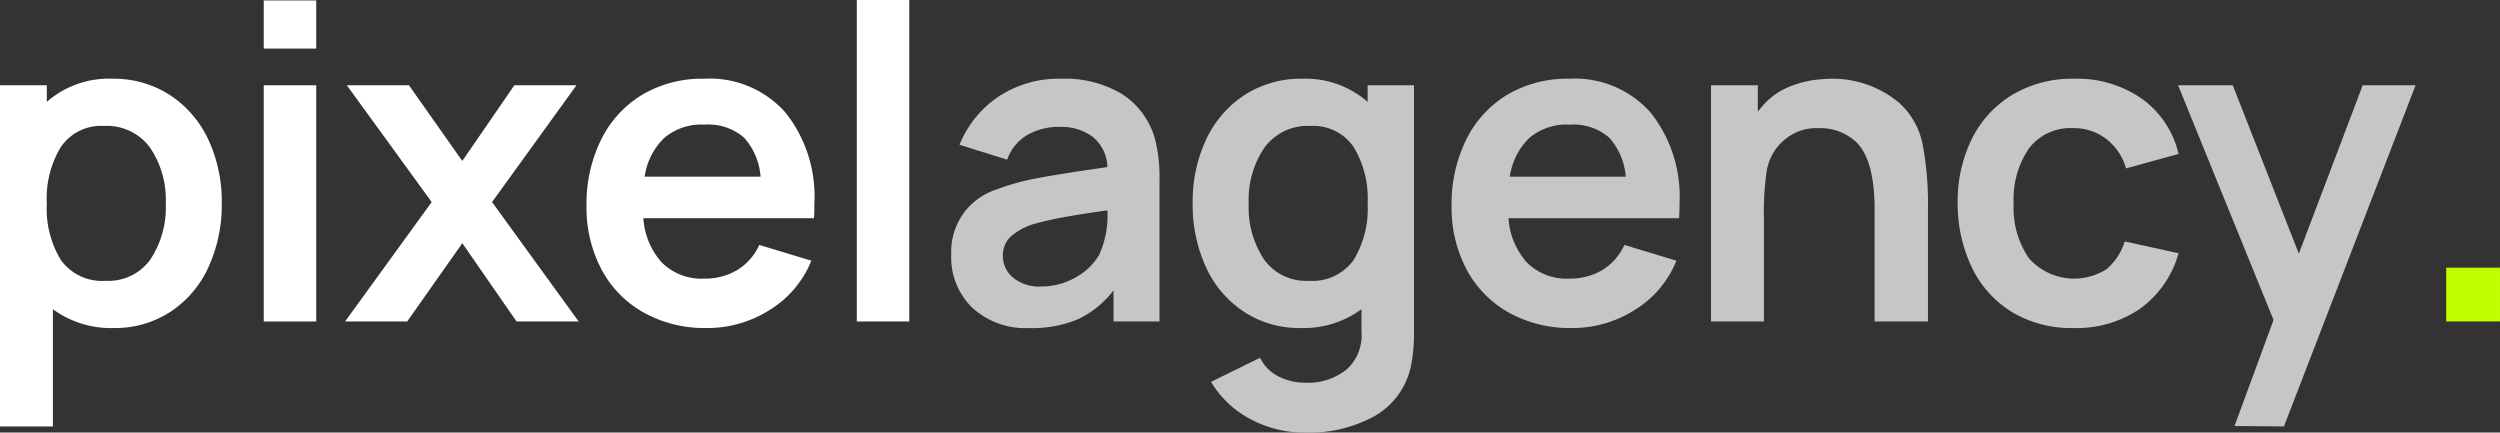 <svg xmlns="http://www.w3.org/2000/svg" xmlns:xlink="http://www.w3.org/1999/xlink" width="142.898" height="24.725" viewBox="0 0 142.898 24.725">
  <rect x="0" y="0" width="142.898" height="24.725" fill="#333333" stroke="none"/>
  <defs>
    <clipPath id="clip-path">
      <rect id="Rettangolo_174" data-name="Rettangolo 174" width="142.898" height="24.725" transform="translate(0 0)" fill="none"/>
    </clipPath>
  </defs>
  <g id="logo" transform="translate(0 0)">
    <g id="Raggruppa_139" data-name="Raggruppa 139">
      <g id="Raggruppa_138" data-name="Raggruppa 138" clip-path="url(#clip-path)">
        <path id="Tracciato_353" data-name="Tracciato 353" d="M9.7,5.425a6.112,6.112,0,0,1,2.2,2.538,8.358,8.358,0,0,1,.775,3.662,8.514,8.514,0,0,1-.762,3.65,6.044,6.044,0,0,1-2.175,2.55A5.788,5.788,0,0,1,6.5,18.75a5.607,5.607,0,0,1-3.475-1.075v6.7H0V4.875H2.675v.95A5.361,5.361,0,0,1,6.4,4.5a5.922,5.922,0,0,1,3.3.925m-1.1,9.4a5.387,5.387,0,0,0,.875-3.2,5.29,5.29,0,0,0-.9-3.188A3.042,3.042,0,0,0,5.95,7.2,2.78,2.78,0,0,0,3.488,8.388a5.653,5.653,0,0,0-.813,3.237,5.642,5.642,0,0,0,.813,3.25A2.9,2.9,0,0,0,6.05,16.05,2.94,2.94,0,0,0,8.6,14.825" fill="#fff"/>
        <path id="Tracciato_354" data-name="Tracciato 354" d="M18.075,2.776h-3V.026h3Zm0,15.6h-3V4.875h3Z" fill="#fff"/>
        <path id="Tracciato_355" data-name="Tracciato 355" d="M28.125,11.55l4.95,6.825h-3.55l-3.1-4.474-3.15,4.474h-3.55l4.95-6.825-4.85-6.675h3.55L26.424,9.2,29.4,4.875h3.55Z" fill="#fff"/>
        <path id="Tracciato_356" data-name="Tracciato 356" d="M37.836,15.013a3.214,3.214,0,0,0,2.414.912,3.592,3.592,0,0,0,1.887-.488A3.237,3.237,0,0,0,43.4,14l2.976.9A5.883,5.883,0,0,1,44,17.713a6.636,6.636,0,0,1-3.6,1.037,7.185,7.185,0,0,1-3.612-.888,6.1,6.1,0,0,1-2.413-2.474,7.533,7.533,0,0,1-.85-3.613,8.283,8.283,0,0,1,.838-3.8,6.206,6.206,0,0,1,2.349-2.562A6.731,6.731,0,0,1,40.25,4.5,5.775,5.775,0,0,1,44.9,6.437a7.69,7.69,0,0,1,1.65,5.163c0,.383-.008.675-.025.874h-9.75a4.166,4.166,0,0,0,1.062,2.539m.1-7.1A3.824,3.824,0,0,0,36.849,10.1h6.625a3.743,3.743,0,0,0-.95-2.238,3.127,3.127,0,0,0-2.274-.737,3.246,3.246,0,0,0-2.313.787" fill="#fff"/>
        <rect id="Rettangolo_173" data-name="Rettangolo 173" width="3" height="18.375" transform="translate(48.974 0)" fill="#fff"/>
        <path id="Tracciato_357" data-name="Tracciato 357" d="M63.649,18.375V16.6a5.6,5.6,0,0,1-2.013,1.638,6.732,6.732,0,0,1-2.813.513A4.5,4.5,0,0,1,55.586,17.6a4,4,0,0,1-1.213-3.05,3.723,3.723,0,0,1,2.6-3.724,13.507,13.507,0,0,1,2.3-.638q1.25-.237,3.174-.513l.85-.125a2.288,2.288,0,0,0-.85-1.737,3.037,3.037,0,0,0-1.875-.562,3.622,3.622,0,0,0-1.85.463,2.609,2.609,0,0,0-1.15,1.412l-2.725-.85a5.984,5.984,0,0,1,2.187-2.726A6.221,6.221,0,0,1,60.673,4.5a6.313,6.313,0,0,1,3.437.862A4.457,4.457,0,0,1,66,7.875a8.65,8.65,0,0,1,.276,2.375v8.125Zm-.351-6.35q-1.275.174-2.274.35t-1.826.4a3.679,3.679,0,0,0-1.387.712,1.458,1.458,0,0,0-.488,1.138,1.6,1.6,0,0,0,.576,1.237,2.315,2.315,0,0,0,1.6.513,3.943,3.943,0,0,0,1.95-.5,3.574,3.574,0,0,0,1.375-1.3,5.46,5.46,0,0,0,.475-2.55" fill="#c6c6c5"/>
        <path id="Tracciato_358" data-name="Tracciato 358" d="M80.823,4.875v14.15a9.583,9.583,0,0,1-.174,1.9,4.322,4.322,0,0,1-2.062,2.85,7.752,7.752,0,0,1-3.989.95,6.494,6.494,0,0,1-3.136-.775,5.668,5.668,0,0,1-2.239-2.125l2.8-1.375a2.356,2.356,0,0,0,1.049,1.063,3.332,3.332,0,0,0,1.551.362,3.5,3.5,0,0,0,2.338-.75,2.6,2.6,0,0,0,.861-2.15v-1.3a5.6,5.6,0,0,1-3.475,1.075,5.78,5.78,0,0,1-3.237-.925,6.03,6.03,0,0,1-2.175-2.55,8.482,8.482,0,0,1-.763-3.65,8.358,8.358,0,0,1,.775-3.662,6.107,6.107,0,0,1,2.2-2.538,5.925,5.925,0,0,1,3.3-.925,5.361,5.361,0,0,1,3.725,1.325v-.95Zm-3.462,10a5.642,5.642,0,0,0,.812-3.25,5.656,5.656,0,0,0-.812-3.237A2.781,2.781,0,0,0,74.9,7.2a3.041,3.041,0,0,0-2.625,1.238,5.285,5.285,0,0,0-.9,3.187,5.38,5.38,0,0,0,.875,3.2A2.935,2.935,0,0,0,74.8,16.05a2.9,2.9,0,0,0,2.563-1.175" fill="#c6c6c5"/>
        <path id="Tracciato_359" data-name="Tracciato 359" d="M87.285,15.013a3.212,3.212,0,0,0,2.413.912,3.589,3.589,0,0,0,1.887-.488A3.233,3.233,0,0,0,92.848,14l2.975.9a5.877,5.877,0,0,1-2.376,2.813,6.633,6.633,0,0,1-3.6,1.037,7.179,7.179,0,0,1-3.612-.888,6.1,6.1,0,0,1-2.414-2.474,7.544,7.544,0,0,1-.849-3.613,8.283,8.283,0,0,1,.838-3.8A6.193,6.193,0,0,1,86.16,5.412,6.728,6.728,0,0,1,89.7,4.5a5.778,5.778,0,0,1,4.65,1.937A7.7,7.7,0,0,1,96,11.6c0,.383-.009.675-.025.874h-9.75a4.16,4.16,0,0,0,1.062,2.539m.1-7.1A3.817,3.817,0,0,0,86.3,10.1h6.625a3.743,3.743,0,0,0-.95-2.238A3.13,3.13,0,0,0,89.7,7.125a3.247,3.247,0,0,0-2.313.787" fill="#c6c6c5"/>
        <path id="Tracciato_360" data-name="Tracciato 360" d="M109.9,8.275a18,18,0,0,1,.3,3.574v6.526h-3.05v-6.4q0-2.874-1.075-3.875a2.985,2.985,0,0,0-2.125-.774,2.807,2.807,0,0,0-1.9.625,2.92,2.92,0,0,0-1.075,1.875,16.274,16.274,0,0,0-.15,2.675v5.875H97.8V4.875h2.675v1.5l.276-.326a3.982,3.982,0,0,1,1.549-1.1,5.811,5.811,0,0,1,1.9-.425,5.945,5.945,0,0,1,4.35,1.35,4.322,4.322,0,0,1,1.35,2.4" fill="#c6c6c5"/>
        <path id="Tracciato_361" data-name="Tracciato 361" d="M121.523,9.625a3.208,3.208,0,0,0-1.138-1.687,3.007,3.007,0,0,0-1.862-.613A2.974,2.974,0,0,0,115.961,8.5a5.156,5.156,0,0,0-.863,3.125,5.1,5.1,0,0,0,.875,3.138,3.45,3.45,0,0,0,4.412.637,3.322,3.322,0,0,0,1.063-1.6l3.075.675a5.828,5.828,0,0,1-2.188,3.163,6.4,6.4,0,0,1-3.812,1.112,6.571,6.571,0,0,1-3.538-.925,6.049,6.049,0,0,1-2.275-2.538,8.479,8.479,0,0,1-.812-3.662,8.092,8.092,0,0,1,.812-3.687,6.08,6.08,0,0,1,2.326-2.526,6.673,6.673,0,0,1,3.511-.912,6.453,6.453,0,0,1,3.888,1.15,5.363,5.363,0,0,1,2.088,3.15Z" fill="#c6c6c5"/>
        <path id="Tracciato_362" data-name="Tracciato 362" d="M138.073,4.875l-7.525,19.5-2.825-.025,2.2-5.975.025-.1-5.45-13.4h3.125L131.4,14.5l3.65-9.625Z" fill="#c6c6c5"/>
      </g>
    </g>
    <rect id="Rettangolo_175" data-name="Rettangolo 175" width="3.074" height="3.075" transform="translate(139.823 15.3)" fill="#bfff00"/>
  </g>
</svg>
